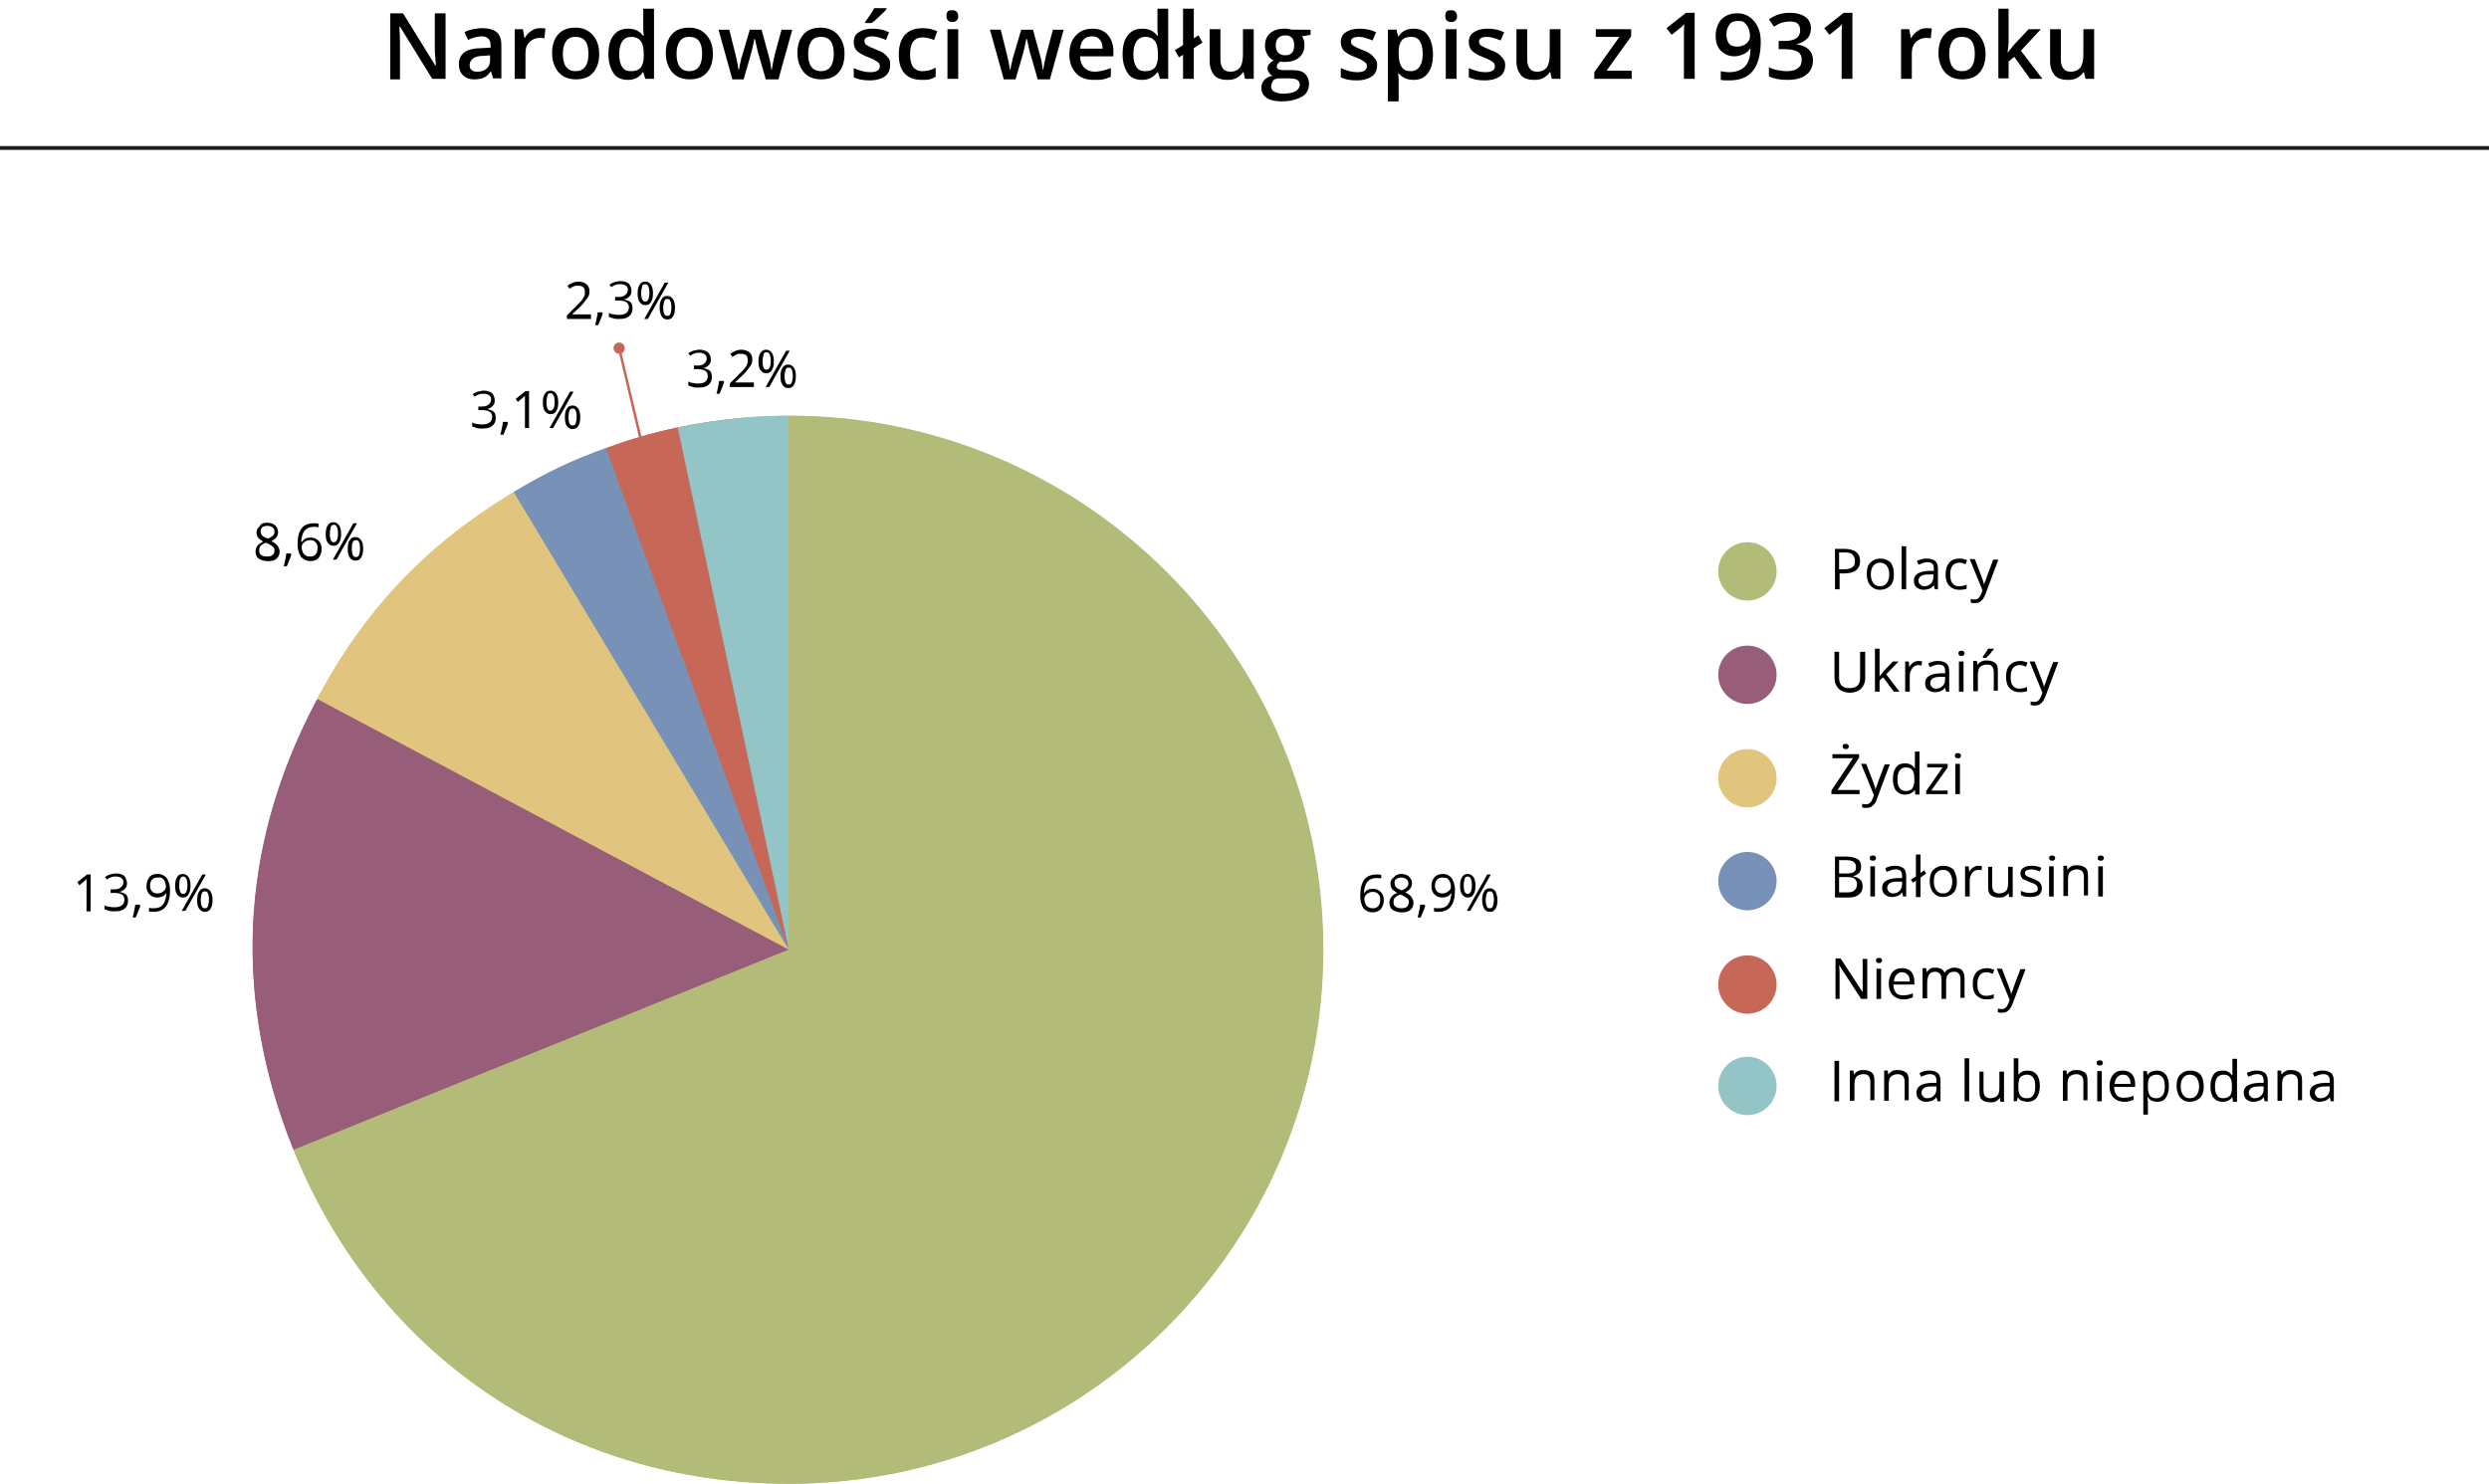 <?xml version="1.0" encoding="utf-8"?>
<!-- Generator: Adobe Illustrator 18.1.1, SVG Export Plug-In . SVG Version: 6.00 Build 0) -->
<svg xmlns="http://www.w3.org/2000/svg" xmlns:xlink="http://www.w3.org/1999/xlink" version="1.1" id="Warstwa_1" x="0px" y="0px" viewBox="0 0 486 289.8" enable-background="new 0 0 486 289.8" xml:space="preserve"> <g> <path d="M87,15.4h-2.6L78.1,5.2H78l0,0.6c0.1,1.1,0.1,2.1,0.1,3v6.7h-1.9V2.6h2.5l6.3,10.2h0.1c0-0.1,0-0.6-0.1-1.5s-0.1-1.5-0.1-2 V2.6H87V15.4z"/> <path d="M96.3,15.4l-0.4-1.4h-0.1c-0.5,0.6-0.9,1-1.4,1.2c-0.5,0.2-1.1,0.3-1.8,0.3c-1,0-1.7-0.3-2.2-0.8s-0.8-1.2-0.8-2.2 c0-1,0.4-1.8,1.1-2.3s1.9-0.8,3.4-0.8l1.7-0.1V9c0-0.6-0.1-1.1-0.4-1.4c-0.3-0.3-0.7-0.5-1.3-0.5c-0.5,0-1,0.1-1.4,0.2 s-0.9,0.3-1.3,0.5l-0.7-1.5c0.5-0.3,1.1-0.5,1.7-0.6c0.6-0.1,1.2-0.2,1.8-0.2c1.2,0,2.2,0.3,2.8,0.8s0.9,1.4,0.9,2.5v6.5H96.3z M93.2,14c0.8,0,1.4-0.2,1.8-0.6c0.5-0.4,0.7-1,0.7-1.8v-0.8l-1.2,0.1c-1,0-1.7,0.2-2.1,0.5c-0.4,0.3-0.7,0.7-0.7,1.3 c0,0.4,0.1,0.8,0.4,1C92.3,13.9,92.7,14,93.2,14z"/> <path d="M105.5,5.5c0.4,0,0.8,0,1,0.1l-0.2,1.9c-0.3-0.1-0.6-0.1-0.9-0.1c-0.8,0-1.5,0.3-2,0.8s-0.8,1.2-0.8,2.1v5.1h-2.1V5.7h1.6 l0.3,1.7h0.1c0.3-0.6,0.7-1,1.3-1.4S104.9,5.5,105.5,5.5z"/> <path d="M117,10.5c0,1.6-0.4,2.8-1.2,3.7s-1.9,1.3-3.4,1.3c-0.9,0-1.7-0.2-2.4-0.6s-1.2-1-1.6-1.8s-0.6-1.7-0.6-2.7 c0-1.6,0.4-2.8,1.2-3.7s1.9-1.3,3.4-1.3c1.4,0,2.5,0.5,3.3,1.4C116.6,7.8,117,9,117,10.5z M109.9,10.5c0,2.2,0.8,3.4,2.5,3.4 c1.6,0,2.5-1.1,2.5-3.4c0-2.2-0.8-3.3-2.5-3.3c-0.9,0-1.5,0.3-1.9,0.9S109.9,9.5,109.9,10.5z"/> <path d="M122.6,15.6c-1.2,0-2.2-0.4-2.8-1.3s-1-2.1-1-3.7c0-1.6,0.3-2.8,1-3.7c0.7-0.9,1.6-1.3,2.9-1.3c1.3,0,2.2,0.5,2.9,1.4h0.1 c-0.1-0.7-0.1-1.2-0.1-1.7V1.7h2.1v13.7H126l-0.4-1.3h-0.1C124.9,15.1,123.9,15.6,122.6,15.6z M123.2,13.9c0.8,0,1.5-0.2,1.9-0.7 c0.4-0.5,0.6-1.3,0.6-2.3v-0.3c0-1.2-0.2-2.1-0.6-2.6s-1-0.8-1.9-0.8c-0.7,0-1.3,0.3-1.7,0.9c-0.4,0.6-0.6,1.4-0.6,2.5 c0,1.1,0.2,1.9,0.6,2.5S122.4,13.9,123.2,13.9z"/> <path d="M139.2,10.5c0,1.6-0.4,2.8-1.2,3.7s-1.9,1.3-3.4,1.3c-0.9,0-1.7-0.2-2.4-0.6s-1.2-1-1.6-1.8s-0.6-1.7-0.6-2.7 c0-1.6,0.4-2.8,1.2-3.7s1.9-1.3,3.4-1.3c1.4,0,2.5,0.5,3.3,1.4C138.8,7.8,139.2,9,139.2,10.5z M132.1,10.5c0,2.2,0.8,3.4,2.5,3.4 c1.6,0,2.5-1.1,2.5-3.4c0-2.2-0.8-3.3-2.5-3.3c-0.9,0-1.5,0.3-1.9,0.9S132.1,9.5,132.1,10.5z"/> <path d="M149.5,15.4l-1.3-4.5c-0.2-0.5-0.4-1.6-0.8-3.3h-0.1c-0.3,1.6-0.6,2.7-0.8,3.4l-1.3,4.5H143l-2.7-9.7h2.1l1.2,4.8 c0.3,1.2,0.5,2.2,0.6,3h0.1c0.1-0.4,0.1-0.9,0.3-1.5c0.1-0.6,0.2-1,0.3-1.2l1.5-5.1h2.3l1.4,5.1c0.1,0.3,0.2,0.7,0.3,1.3 s0.2,1.1,0.2,1.4h0.1c0.1-0.7,0.3-1.7,0.6-3l1.3-4.8h2.1l-2.7,9.7H149.5z"/> <path d="M164.9,10.5c0,1.6-0.4,2.8-1.2,3.7s-1.9,1.3-3.4,1.3c-0.9,0-1.7-0.2-2.4-0.6s-1.2-1-1.6-1.8s-0.6-1.7-0.6-2.7 c0-1.6,0.4-2.8,1.2-3.7s1.9-1.3,3.4-1.3c1.4,0,2.5,0.5,3.3,1.4C164.5,7.8,164.9,9,164.9,10.5z M157.8,10.5c0,2.2,0.8,3.4,2.5,3.4 c1.6,0,2.5-1.1,2.5-3.4c0-2.2-0.8-3.3-2.5-3.3c-0.9,0-1.5,0.3-1.9,0.9S157.8,9.5,157.8,10.5z"/> <path d="M173.8,12.7c0,0.9-0.3,1.7-1,2.2s-1.7,0.8-3,0.8c-1.3,0-2.3-0.2-3.1-0.6v-1.8c1.1,0.5,2.2,0.8,3.2,0.8 c1.3,0,1.9-0.4,1.9-1.2c0-0.2-0.1-0.5-0.2-0.6s-0.4-0.3-0.7-0.5s-0.8-0.4-1.3-0.6c-1.1-0.4-1.9-0.9-2.3-1.3s-0.6-1-0.6-1.7 c0-0.8,0.3-1.5,1-1.9c0.7-0.5,1.6-0.7,2.7-0.7c1.1,0,2.2,0.2,3.2,0.7L173,7.8c-1-0.4-1.9-0.7-2.6-0.7c-1.1,0-1.6,0.3-1.6,0.9 c0,0.3,0.1,0.6,0.4,0.8s0.9,0.5,1.9,0.9c0.8,0.3,1.4,0.6,1.7,0.9s0.6,0.6,0.8,0.9S173.8,12.2,173.8,12.7z M168.9,4.5V4.3 c0.3-0.4,0.7-0.9,1-1.4s0.6-0.9,0.8-1.3h2.4v0.2c-0.3,0.4-0.8,0.8-1.4,1.4s-1.1,1-1.5,1.3H168.9z"/> <path d="M180,15.6c-1.5,0-2.6-0.4-3.4-1.3s-1.1-2.1-1.1-3.7c0-1.6,0.4-2.9,1.2-3.8s2-1.3,3.5-1.3c1,0,1.9,0.2,2.8,0.6l-0.6,1.7 c-0.9-0.3-1.6-0.5-2.2-0.5c-1.7,0-2.5,1.1-2.5,3.3c0,1.1,0.2,1.9,0.6,2.5c0.4,0.5,1,0.8,1.8,0.8c0.9,0,1.8-0.2,2.6-0.7V15 c-0.4,0.2-0.8,0.4-1.2,0.5S180.6,15.6,180,15.6z"/> <path d="M184.8,3.1c0-0.4,0.1-0.7,0.3-0.9S185.6,2,186,2c0.4,0,0.6,0.1,0.8,0.3s0.3,0.5,0.3,0.9c0,0.4-0.1,0.6-0.3,0.8 c-0.2,0.2-0.5,0.3-0.8,0.3c-0.4,0-0.7-0.1-0.9-0.3C184.9,3.8,184.8,3.5,184.8,3.1z M187,15.4H185V5.7h2.1V15.4z"/> <path d="M202.6,15.4l-1.3-4.5c-0.2-0.5-0.4-1.6-0.8-3.3h-0.1c-0.3,1.6-0.6,2.7-0.8,3.4l-1.3,4.5h-2.3l-2.7-9.7h2.1l1.2,4.8 c0.3,1.2,0.5,2.2,0.6,3h0.1c0.1-0.4,0.1-0.9,0.3-1.5c0.1-0.6,0.2-1,0.3-1.2l1.5-5.1h2.3l1.4,5.1c0.1,0.3,0.2,0.7,0.3,1.3 s0.2,1.1,0.2,1.4h0.1c0.1-0.7,0.3-1.7,0.6-3l1.3-4.8h2.1l-2.7,9.7H202.6z"/> <path d="M213.6,15.6c-1.5,0-2.7-0.4-3.5-1.3s-1.3-2.1-1.3-3.6c0-1.6,0.4-2.8,1.2-3.7s1.9-1.4,3.3-1.4c1.3,0,2.3,0.4,3,1.2 s1.1,1.9,1.1,3.2V11h-6.5c0,0.9,0.3,1.7,0.8,2.2s1.2,0.8,2,0.8c0.6,0,1.1-0.1,1.6-0.2s1-0.3,1.6-0.5v1.7c-0.5,0.2-1,0.4-1.5,0.5 S214.3,15.6,213.6,15.6z M213.2,7.1c-0.7,0-1.2,0.2-1.6,0.6s-0.6,1-0.7,1.8h4.4c0-0.8-0.2-1.4-0.6-1.8 C214.4,7.3,213.9,7.1,213.2,7.1z"/> <path d="M223,15.6c-1.2,0-2.2-0.4-2.8-1.3s-1-2.1-1-3.7c0-1.6,0.3-2.8,1-3.7c0.7-0.9,1.6-1.3,2.9-1.3c1.3,0,2.2,0.5,2.9,1.4h0.1 c-0.1-0.7-0.1-1.2-0.1-1.7V1.7h2.1v13.7h-1.6l-0.4-1.3h-0.1C225.2,15.1,224.3,15.6,223,15.6z M223.6,13.9c0.8,0,1.5-0.2,1.9-0.7 c0.4-0.5,0.6-1.3,0.6-2.3v-0.3c0-1.2-0.2-2.1-0.6-2.6s-1-0.8-1.9-0.8c-0.7,0-1.3,0.3-1.7,0.9c-0.4,0.6-0.6,1.4-0.6,2.5 c0,1.1,0.2,1.9,0.6,2.5S222.8,13.9,223.6,13.9z"/> <path d="M233.1,7.5l0.9-0.6l0.8,1.4l-1.7,1.1v6H231v-4.7l-0.8,0.5l-0.8-1.4l1.6-1V1.7h2.1V7.5z"/> <path d="M243.1,15.4l-0.3-1.3h-0.1c-0.3,0.5-0.7,0.8-1.2,1.1s-1.1,0.4-1.8,0.4c-1.2,0-2.1-0.3-2.6-0.9s-0.9-1.5-0.9-2.7V5.7h2.1v6 c0,0.7,0.2,1.3,0.5,1.7c0.3,0.4,0.8,0.6,1.4,0.6c0.9,0,1.5-0.3,1.9-0.8c0.4-0.5,0.6-1.4,0.6-2.6V5.7h2.1v9.7H243.1z"/> <path d="M255.9,5.7v1.1l-1.7,0.3c0.2,0.2,0.3,0.5,0.4,0.8s0.1,0.6,0.1,0.9c0,1-0.3,1.8-1,2.4s-1.6,0.9-2.9,0.9 c-0.3,0-0.6,0-0.8-0.1c-0.4,0.3-0.7,0.6-0.7,1c0,0.2,0.1,0.4,0.3,0.5s0.6,0.2,1.1,0.2h1.7c1.1,0,1.9,0.2,2.4,0.7s0.8,1.1,0.8,2 c0,1.1-0.5,2-1.4,2.5s-2.2,0.9-3.9,0.9c-1.3,0-2.3-0.2-3-0.7s-1-1.1-1-2c0-0.6,0.2-1.1,0.6-1.5c0.4-0.4,0.9-0.7,1.6-0.8 c-0.3-0.1-0.5-0.3-0.7-0.6s-0.3-0.5-0.3-0.8c0-0.4,0.1-0.7,0.3-0.9s0.5-0.5,0.9-0.7c-0.5-0.2-0.9-0.6-1.2-1.1s-0.5-1.1-0.5-1.7 c0-1.1,0.3-1.9,1-2.5s1.6-0.9,2.8-0.9c0.3,0,0.6,0,0.9,0.1c0.3,0,0.5,0.1,0.7,0.1H255.9z M248.2,16.9c0,0.4,0.2,0.8,0.6,1 s1,0.4,1.7,0.4c1.1,0,2-0.2,2.5-0.5s0.8-0.8,0.8-1.3c0-0.4-0.2-0.7-0.5-0.9s-0.9-0.3-1.7-0.3h-1.6c-0.6,0-1.1,0.1-1.4,0.4 C248.4,16.1,248.2,16.5,248.2,16.9z M249.1,8.9c0,0.6,0.2,1.1,0.5,1.4s0.8,0.5,1.3,0.5c1.2,0,1.8-0.6,1.8-1.9 c0-0.6-0.1-1.1-0.4-1.5c-0.3-0.3-0.7-0.5-1.3-0.5c-0.6,0-1.1,0.2-1.4,0.5S249.1,8.2,249.1,8.9z"/> <path d="M268.9,12.7c0,0.9-0.3,1.7-1,2.2s-1.7,0.8-3,0.8c-1.3,0-2.3-0.2-3.1-0.6v-1.8c1.1,0.5,2.2,0.8,3.2,0.8 c1.3,0,1.9-0.4,1.9-1.2c0-0.2-0.1-0.5-0.2-0.6s-0.4-0.3-0.7-0.5s-0.8-0.4-1.3-0.6c-1.1-0.4-1.9-0.9-2.3-1.3s-0.6-1-0.6-1.7 c0-0.8,0.3-1.5,1-1.9c0.7-0.5,1.6-0.7,2.7-0.7c1.1,0,2.2,0.2,3.2,0.7l-0.7,1.6c-1-0.4-1.9-0.7-2.6-0.7c-1.1,0-1.6,0.3-1.6,0.9 c0,0.3,0.1,0.6,0.4,0.8s0.9,0.5,1.9,0.9c0.8,0.3,1.4,0.6,1.7,0.9s0.6,0.6,0.8,0.9S268.9,12.2,268.9,12.7z"/> <path d="M276,15.6c-1.2,0-2.2-0.4-2.9-1.3h-0.1c0.1,0.8,0.1,1.3,0.1,1.5v4h-2.1v-14h1.7c0,0.2,0.1,0.6,0.3,1.3h0.1 c0.6-1,1.6-1.5,2.9-1.5c1.2,0,2.2,0.4,2.8,1.3s1,2.1,1,3.7s-0.3,2.8-1,3.7S277.3,15.6,276,15.6z M275.5,7.2c-0.8,0-1.4,0.2-1.8,0.7 s-0.6,1.2-0.6,2.3v0.3c0,1.2,0.2,2,0.6,2.6s1,0.8,1.8,0.8c0.7,0,1.3-0.3,1.7-0.9s0.6-1.4,0.6-2.5c0-1.1-0.2-1.9-0.6-2.5 S276.3,7.2,275.5,7.2z"/> <path d="M282.2,3.1c0-0.4,0.1-0.7,0.3-0.9S283,2,283.4,2c0.4,0,0.6,0.1,0.8,0.3s0.3,0.5,0.3,0.9c0,0.4-0.1,0.6-0.3,0.8 c-0.2,0.2-0.5,0.3-0.8,0.3c-0.4,0-0.7-0.1-0.9-0.3C282.3,3.8,282.2,3.5,282.2,3.1z M284.4,15.4h-2.1V5.7h2.1V15.4z"/> <path d="M293.9,12.7c0,0.9-0.3,1.7-1,2.2s-1.7,0.8-3,0.8c-1.3,0-2.3-0.2-3.1-0.6v-1.8c1.1,0.5,2.2,0.8,3.2,0.8 c1.3,0,1.9-0.4,1.9-1.2c0-0.2-0.1-0.5-0.2-0.6s-0.4-0.3-0.7-0.5s-0.8-0.4-1.3-0.6c-1.1-0.4-1.9-0.9-2.3-1.3s-0.6-1-0.6-1.7 c0-0.8,0.3-1.5,1-1.9c0.7-0.5,1.6-0.7,2.7-0.7c1.1,0,2.2,0.2,3.2,0.7l-0.7,1.6c-1-0.4-1.9-0.7-2.6-0.7c-1.1,0-1.6,0.3-1.6,0.9 c0,0.3,0.1,0.6,0.4,0.8s0.9,0.5,1.9,0.9c0.8,0.3,1.4,0.6,1.7,0.9s0.6,0.6,0.8,0.9S293.9,12.2,293.9,12.7z"/> <path d="M303,15.4l-0.3-1.3h-0.1c-0.3,0.5-0.7,0.8-1.2,1.1s-1.1,0.4-1.8,0.4c-1.2,0-2.1-0.3-2.6-0.9s-0.9-1.5-0.9-2.7V5.7h2.1v6 c0,0.7,0.2,1.3,0.5,1.7c0.3,0.4,0.8,0.6,1.4,0.6c0.9,0,1.5-0.3,1.9-0.8c0.4-0.5,0.6-1.4,0.6-2.6V5.7h2.1v9.7H303z"/> <path d="M318.7,15.4h-7.4v-1.3l4.9-6.9h-4.6V5.7h6.9v1.4l-4.8,6.7h4.9V15.4z"/> <path d="M330.9,15.4h-2.1V7.1c0-1,0-1.8,0.1-2.4c-0.1,0.1-0.3,0.3-0.5,0.5s-0.9,0.7-2,1.6l-1-1.3l3.8-3h1.7V15.4z"/> <path d="M343.8,8.1c0,2.5-0.5,4.4-1.5,5.7s-2.6,1.9-4.6,1.9c-0.8,0-1.3,0-1.7-0.1v-1.7c0.5,0.1,1,0.2,1.6,0.2 c1.4,0,2.4-0.4,3.1-1.1s1.1-1.9,1.1-3.5h-0.1c-0.3,0.5-0.8,0.9-1.3,1.1s-1.1,0.4-1.7,0.4c-1.1,0-2-0.4-2.7-1.1s-1-1.7-1-2.9 c0-1.3,0.4-2.4,1.1-3.2c0.8-0.8,1.8-1.2,3.1-1.2c0.9,0,1.7,0.2,2.4,0.7s1.2,1.1,1.6,1.9S343.8,6.9,343.8,8.1z M339.3,4.1 c-0.7,0-1.3,0.2-1.6,0.7c-0.4,0.5-0.6,1.1-0.6,2c0,0.7,0.2,1.3,0.5,1.7s0.9,0.6,1.6,0.6c0.7,0,1.3-0.2,1.8-0.6s0.7-0.9,0.7-1.5 c0-0.5-0.1-1-0.3-1.5s-0.5-0.8-0.8-1.1S339.8,4.1,339.3,4.1z"/> <path d="M353.6,5.5c0,0.8-0.2,1.5-0.7,2s-1.1,0.9-2,1.1v0.1c1,0.1,1.8,0.5,2.3,1s0.8,1.2,0.8,2c0,1.2-0.4,2.2-1.3,2.9s-2.1,1-3.7,1 c-1.4,0-2.6-0.2-3.6-0.7v-1.8c0.5,0.3,1.1,0.5,1.7,0.6s1.2,0.2,1.8,0.2c1,0,1.7-0.2,2.2-0.6s0.7-0.9,0.7-1.7c0-0.7-0.3-1.2-0.8-1.5 s-1.4-0.5-2.6-0.5h-1.1V8h1.1c2.1,0,3.1-0.7,3.1-2.1c0-0.6-0.2-1-0.5-1.3s-0.9-0.4-1.6-0.4c-0.5,0-1,0.1-1.4,0.2s-1,0.4-1.6,0.8 l-1-1.4c1.2-0.9,2.5-1.3,4.1-1.3c1.3,0,2.3,0.3,3,0.8S353.6,4.5,353.6,5.5z"/> <path d="M361.7,15.4h-2.1V7.1c0-1,0-1.8,0.1-2.4c-0.1,0.1-0.3,0.3-0.5,0.5s-0.9,0.7-2,1.6l-1-1.3l3.8-3h1.7V15.4z"/> <path d="M376.2,5.5c0.4,0,0.8,0,1,0.1L377,7.5c-0.3-0.1-0.6-0.1-0.9-0.1c-0.8,0-1.5,0.3-2,0.8s-0.8,1.2-0.8,2.1v5.1h-2.1V5.7h1.6 l0.3,1.7h0.1c0.3-0.6,0.7-1,1.3-1.4S375.6,5.5,376.2,5.5z"/> <path d="M387.7,10.5c0,1.6-0.4,2.8-1.2,3.7s-1.9,1.3-3.4,1.3c-0.9,0-1.7-0.2-2.4-0.6s-1.2-1-1.6-1.8s-0.6-1.7-0.6-2.7 c0-1.6,0.4-2.8,1.2-3.7s1.9-1.3,3.4-1.3c1.4,0,2.5,0.5,3.3,1.4C387.2,7.8,387.7,9,387.7,10.5z M380.6,10.5c0,2.2,0.8,3.4,2.5,3.4 c1.6,0,2.5-1.1,2.5-3.4c0-2.2-0.8-3.3-2.5-3.3c-0.9,0-1.5,0.3-1.9,0.9S380.6,9.5,380.6,10.5z"/> <path d="M392,10.3l1.2-1.5l2.9-3.1h2.4l-3.9,4.2l4.2,5.5h-2.4l-3.1-4.3l-1.1,0.9v3.3h-2V1.7h2v6.7L392,10.3L392,10.3z"/> <path d="M407.2,15.4l-0.3-1.3h-0.1c-0.3,0.5-0.7,0.8-1.2,1.1s-1.1,0.4-1.8,0.4c-1.2,0-2.1-0.3-2.6-0.9s-0.9-1.5-0.9-2.7V5.7h2.1v6 c0,0.7,0.2,1.3,0.5,1.7c0.3,0.4,0.8,0.6,1.4,0.6c0.9,0,1.5-0.3,1.9-0.8c0.4-0.5,0.6-1.4,0.6-2.6V5.7h2.1v9.7H407.2z"/> </g> <g> <path d="M265.6,174.9c0-1.4,0.3-2.5,0.8-3.1c0.5-0.7,1.4-1,2.4-1c0.4,0,0.7,0,0.9,0.1v0.7c-0.2-0.1-0.5-0.1-0.9-0.1 c-0.8,0-1.3,0.2-1.8,0.7c-0.4,0.5-0.6,1.2-0.7,2.2h0.1c0.4-0.6,0.9-0.8,1.7-0.8c0.6,0,1.1,0.2,1.5,0.6c0.4,0.4,0.6,0.9,0.6,1.6 c0,0.7-0.2,1.3-0.6,1.8c-0.4,0.4-1,0.6-1.6,0.6c-0.7,0-1.3-0.3-1.8-0.8C265.8,176.7,265.6,175.9,265.6,174.9z M268,177.4 c0.5,0,0.8-0.1,1.1-0.4c0.3-0.3,0.4-0.7,0.4-1.3c0-0.5-0.1-0.8-0.4-1.1s-0.6-0.4-1.1-0.4c-0.3,0-0.6,0.1-0.8,0.2s-0.4,0.3-0.6,0.5 c-0.1,0.2-0.2,0.4-0.2,0.7c0,0.3,0.1,0.6,0.2,0.9s0.3,0.5,0.6,0.7C267.4,177.3,267.7,177.4,268,177.4z"/> <path d="M273.6,170.7c0.7,0,1.2,0.2,1.5,0.5s0.6,0.7,0.6,1.3c0,0.4-0.1,0.7-0.3,1s-0.6,0.6-1,0.8c0.6,0.3,1,0.6,1.2,0.9 c0.2,0.3,0.4,0.7,0.4,1.1c0,0.6-0.2,1.1-0.6,1.4c-0.4,0.4-1,0.5-1.7,0.5c-0.8,0-1.3-0.2-1.8-0.5c-0.4-0.3-0.6-0.8-0.6-1.4 c0-0.8,0.5-1.5,1.5-1.9c-0.4-0.3-0.8-0.5-1-0.8c-0.2-0.3-0.3-0.6-0.3-1c0-0.5,0.2-0.9,0.6-1.2C272.5,170.9,273,170.7,273.6,170.7z M272.1,176.2c0,0.4,0.1,0.7,0.4,0.9c0.3,0.2,0.7,0.3,1.1,0.3c0.5,0,0.9-0.1,1.1-0.3s0.4-0.5,0.4-0.9c0-0.3-0.1-0.6-0.4-0.8 c-0.3-0.2-0.7-0.5-1.3-0.7c-0.5,0.2-0.8,0.4-1.1,0.7C272.2,175.5,272.1,175.8,272.1,176.2z M273.6,171.4c-0.4,0-0.7,0.1-1,0.3 s-0.3,0.5-0.3,0.8c0,0.3,0.1,0.6,0.3,0.8s0.5,0.4,1.1,0.6c0.5-0.2,0.8-0.4,1-0.6c0.2-0.2,0.3-0.5,0.3-0.8c0-0.3-0.1-0.6-0.4-0.8 C274.3,171.5,274,171.4,273.6,171.4z"/> <path d="M278.2,176.8l0.1,0.1c-0.1,0.3-0.2,0.7-0.4,1.1c-0.2,0.4-0.3,0.8-0.5,1.2h-0.6c0.1-0.3,0.2-0.8,0.3-1.3 c0.1-0.5,0.2-0.9,0.2-1.2H278.2z"/> <path d="M284.1,173.9c0,2.8-1.1,4.2-3.2,4.2c-0.4,0-0.7,0-0.9-0.1v-0.7c0.3,0.1,0.6,0.1,0.9,0.1c0.8,0,1.4-0.2,1.8-0.7 c0.4-0.5,0.6-1.2,0.7-2.2h-0.1c-0.2,0.3-0.4,0.5-0.7,0.6c-0.3,0.1-0.6,0.2-1,0.2c-0.6,0-1.1-0.2-1.5-0.6s-0.6-0.9-0.6-1.6 c0-0.7,0.2-1.3,0.6-1.8c0.4-0.4,1-0.6,1.6-0.6c0.5,0,0.9,0.1,1.3,0.4c0.4,0.2,0.6,0.6,0.8,1.1C284,172.7,284.1,173.2,284.1,173.9z M281.7,171.4c-0.5,0-0.8,0.1-1.1,0.4s-0.4,0.7-0.4,1.2c0,0.5,0.1,0.8,0.4,1.1c0.2,0.3,0.6,0.4,1.1,0.4c0.3,0,0.6-0.1,0.8-0.2 c0.2-0.1,0.4-0.3,0.6-0.5s0.2-0.4,0.2-0.7c0-0.3-0.1-0.7-0.2-0.9s-0.3-0.5-0.6-0.7C282.3,171.5,282,171.4,281.7,171.4z"/> <path d="M288.1,173c0,0.7-0.1,1.3-0.4,1.7c-0.2,0.4-0.6,0.6-1.1,0.6c-0.5,0-0.8-0.2-1.1-0.6c-0.3-0.4-0.4-0.9-0.4-1.7 c0-0.7,0.1-1.3,0.4-1.7c0.2-0.4,0.6-0.6,1.1-0.6c0.5,0,0.8,0.2,1.1,0.6S288.1,172.3,288.1,173z M285.8,173c0,0.6,0.1,1,0.2,1.2 s0.3,0.4,0.6,0.4c0.5,0,0.8-0.6,0.8-1.7c0-1.1-0.3-1.7-0.8-1.7c-0.3,0-0.5,0.1-0.6,0.4S285.8,172.4,285.8,173z M291.1,170.8l-4,7.1 h-0.7l4-7.1H291.1z M292.4,175.8c0,0.7-0.1,1.3-0.4,1.7c-0.2,0.4-0.6,0.6-1.1,0.6c-0.5,0-0.8-0.2-1.1-0.6c-0.2-0.4-0.4-0.9-0.4-1.7 c0-0.7,0.1-1.3,0.4-1.7c0.2-0.4,0.6-0.6,1.1-0.6c0.5,0,0.8,0.2,1.1,0.6C292.2,174.6,292.4,175.1,292.4,175.8z M290.1,175.8 c0,0.6,0.1,1,0.2,1.2c0.1,0.3,0.3,0.4,0.6,0.4s0.5-0.1,0.6-0.4c0.1-0.3,0.2-0.7,0.2-1.3c0-0.6-0.1-1-0.2-1.2 c-0.1-0.3-0.3-0.4-0.6-0.4s-0.5,0.1-0.6,0.4C290.2,174.9,290.1,175.3,290.1,175.8z"/> </g> <g> <path d="M17.7,178h-0.8v-5.1c0-0.4,0-0.8,0-1.2c-0.1,0.1-0.1,0.1-0.2,0.2c-0.1,0.1-0.5,0.4-1.2,1l-0.4-0.6l1.9-1.5h0.7V178z"/> <path d="M24.8,172.5c0,0.5-0.1,0.8-0.4,1.1c-0.3,0.3-0.6,0.5-1.1,0.6v0c0.6,0.1,1,0.3,1.3,0.5c0.3,0.3,0.4,0.7,0.4,1.2 c0,0.7-0.2,1.2-0.7,1.6c-0.5,0.4-1.1,0.5-2,0.5c-0.4,0-0.7,0-1-0.1c-0.3-0.1-0.6-0.2-0.9-0.3v-0.8c0.3,0.2,0.6,0.3,1,0.3 c0.3,0.1,0.7,0.1,1,0.1c1.2,0,1.9-0.5,1.9-1.5c0-0.9-0.7-1.3-2-1.3h-0.7v-0.7h0.7c0.6,0,1-0.1,1.3-0.4c0.3-0.2,0.5-0.6,0.5-1 c0-0.3-0.1-0.6-0.4-0.8s-0.6-0.3-1-0.3c-0.3,0-0.6,0-0.9,0.1c-0.3,0.1-0.6,0.2-0.9,0.5l-0.4-0.5c0.3-0.2,0.6-0.4,1-0.5 c0.4-0.1,0.8-0.2,1.2-0.2c0.7,0,1.2,0.2,1.6,0.5C24.6,171.5,24.8,172,24.8,172.5z"/> <path d="M27.3,176.8l0.1,0.1c-0.1,0.3-0.2,0.7-0.4,1.1c-0.2,0.4-0.3,0.8-0.5,1.2h-0.6c0.1-0.3,0.2-0.8,0.3-1.3 c0.1-0.5,0.2-0.9,0.2-1.2H27.3z"/> <path d="M33.2,173.9c0,2.8-1.1,4.2-3.2,4.2c-0.4,0-0.7,0-0.9-0.1v-0.7c0.3,0.1,0.6,0.1,0.9,0.1c0.8,0,1.4-0.2,1.8-0.7 c0.4-0.5,0.6-1.2,0.7-2.2h-0.1c-0.2,0.3-0.4,0.5-0.7,0.6c-0.3,0.1-0.6,0.2-1,0.2c-0.6,0-1.1-0.2-1.5-0.6s-0.6-0.9-0.6-1.6 c0-0.7,0.2-1.3,0.6-1.8s1-0.6,1.6-0.6c0.5,0,0.9,0.1,1.3,0.4c0.4,0.2,0.6,0.6,0.8,1.1C33.1,172.7,33.2,173.2,33.2,173.9z M30.8,171.4c-0.5,0-0.8,0.1-1.1,0.4s-0.4,0.7-0.4,1.2c0,0.5,0.1,0.8,0.4,1.1c0.2,0.3,0.6,0.4,1.1,0.4c0.3,0,0.6-0.1,0.8-0.2 s0.4-0.3,0.6-0.5c0.1-0.2,0.2-0.4,0.2-0.7c0-0.3-0.1-0.7-0.2-0.9c-0.1-0.3-0.3-0.5-0.6-0.7S31.1,171.4,30.8,171.4z"/> <path d="M37.2,173c0,0.7-0.1,1.3-0.4,1.7c-0.2,0.4-0.6,0.6-1.1,0.6c-0.5,0-0.8-0.2-1.1-0.6c-0.3-0.4-0.4-0.9-0.4-1.7 c0-0.7,0.1-1.3,0.4-1.7c0.2-0.4,0.6-0.6,1.1-0.6c0.5,0,0.8,0.2,1.1,0.6S37.2,172.3,37.2,173z M35,173c0,0.6,0.1,1,0.2,1.2 c0.1,0.3,0.3,0.4,0.6,0.4c0.5,0,0.8-0.6,0.8-1.7c0-1.1-0.3-1.7-0.8-1.7c-0.3,0-0.5,0.1-0.6,0.4C35,172,35,172.4,35,173z M40.2,170.8l-4,7.1h-0.7l4-7.1H40.2z M41.5,175.8c0,0.7-0.1,1.3-0.4,1.7c-0.2,0.4-0.6,0.6-1.1,0.6c-0.5,0-0.8-0.2-1.1-0.6 s-0.4-0.9-0.4-1.7c0-0.7,0.1-1.3,0.4-1.7c0.2-0.4,0.6-0.6,1.1-0.6c0.5,0,0.8,0.2,1.1,0.6C41.4,174.6,41.5,175.1,41.5,175.8z M39.2,175.8c0,0.6,0.1,1,0.2,1.2c0.1,0.3,0.3,0.4,0.6,0.4s0.5-0.1,0.6-0.4c0.1-0.3,0.2-0.7,0.2-1.3c0-0.6-0.1-1-0.2-1.2 c-0.1-0.3-0.3-0.4-0.6-0.4s-0.5,0.1-0.6,0.4C39.3,174.9,39.2,175.3,39.2,175.8z"/> </g> <g> <path d="M96.6,78.2c0,0.5-0.1,0.8-0.4,1.1c-0.3,0.3-0.6,0.5-1.1,0.6v0c0.6,0.1,1,0.3,1.3,0.5c0.3,0.3,0.4,0.7,0.4,1.2 c0,0.7-0.2,1.2-0.7,1.6c-0.5,0.4-1.1,0.5-2,0.5c-0.4,0-0.7,0-1-0.1c-0.3-0.1-0.6-0.2-0.9-0.3v-0.8c0.3,0.2,0.6,0.3,1,0.3 c0.4,0.1,0.7,0.1,1,0.1c1.2,0,1.9-0.5,1.9-1.5c0-0.9-0.7-1.3-2-1.3h-0.7v-0.7h0.7c0.6,0,1-0.1,1.3-0.4c0.3-0.2,0.5-0.6,0.5-1 c0-0.3-0.1-0.6-0.4-0.8s-0.6-0.3-1-0.3c-0.3,0-0.6,0-0.9,0.1c-0.3,0.1-0.6,0.2-0.9,0.5l-0.4-0.5c0.3-0.2,0.6-0.4,1-0.5 c0.4-0.1,0.8-0.2,1.2-0.2c0.7,0,1.2,0.2,1.6,0.5C96.4,77.2,96.6,77.6,96.6,78.2z"/> <path d="M99.1,82.5l0.1,0.1c-0.1,0.3-0.2,0.7-0.4,1.1c-0.2,0.4-0.3,0.8-0.5,1.2h-0.6c0.1-0.3,0.2-0.8,0.3-1.3 c0.1-0.5,0.2-0.9,0.2-1.2H99.1z"/> <path d="M103.3,83.6h-0.8v-5.1c0-0.4,0-0.8,0-1.2c-0.1,0.1-0.1,0.1-0.2,0.2c-0.1,0.1-0.5,0.4-1.2,1l-0.4-0.6l1.9-1.5h0.7V83.6z"/> <path d="M109,78.6c0,0.7-0.1,1.3-0.4,1.7c-0.2,0.4-0.6,0.6-1.1,0.6c-0.5,0-0.8-0.2-1.1-0.6c-0.3-0.4-0.4-0.9-0.4-1.7 c0-0.7,0.1-1.3,0.4-1.7c0.2-0.4,0.6-0.6,1.1-0.6c0.5,0,0.8,0.2,1.1,0.6S109,77.9,109,78.6z M106.7,78.6c0,0.6,0.1,1,0.2,1.2 c0.1,0.3,0.3,0.4,0.6,0.4c0.5,0,0.8-0.6,0.8-1.7c0-1.1-0.3-1.7-0.8-1.7c-0.3,0-0.5,0.1-0.6,0.4C106.8,77.6,106.7,78.1,106.7,78.6z M112,76.5l-4,7.1h-0.7l4-7.1H112z M113.3,81.5c0,0.7-0.1,1.3-0.4,1.7c-0.2,0.4-0.6,0.6-1.1,0.6c-0.5,0-0.8-0.2-1.1-0.6 s-0.4-0.9-0.4-1.7c0-0.7,0.1-1.3,0.4-1.7c0.2-0.4,0.6-0.6,1.1-0.6c0.5,0,0.8,0.2,1.1,0.6C113.2,80.2,113.3,80.8,113.3,81.5z M111,81.5c0,0.6,0.1,1,0.2,1.2c0.1,0.3,0.3,0.4,0.6,0.4s0.5-0.1,0.6-0.4c0.1-0.3,0.2-0.7,0.2-1.3c0-0.6-0.1-1-0.2-1.2 c-0.1-0.3-0.3-0.4-0.6-0.4s-0.5,0.1-0.6,0.4C111.1,80.5,111,80.9,111,81.5z"/> </g> <g> <path d="M115.4,62.3h-4.7v-0.7l1.9-1.9c0.6-0.6,1-1,1.1-1.2s0.3-0.5,0.4-0.7s0.1-0.5,0.1-0.8c0-0.4-0.1-0.7-0.3-0.9 c-0.2-0.2-0.6-0.3-1-0.3c-0.3,0-0.6,0-0.8,0.1c-0.3,0.1-0.6,0.3-0.9,0.5l-0.4-0.6c0.7-0.5,1.4-0.8,2.1-0.8c0.7,0,1.2,0.2,1.6,0.5 c0.4,0.3,0.6,0.8,0.6,1.4c0,0.5-0.1,0.9-0.4,1.3s-0.7,1-1.4,1.7l-1.6,1.5v0h3.7V62.3z"/> <path d="M117.6,61.1l0.1,0.1c-0.1,0.3-0.2,0.7-0.4,1.1c-0.2,0.4-0.3,0.8-0.5,1.2h-0.6c0.1-0.3,0.2-0.8,0.3-1.3 c0.1-0.5,0.2-0.9,0.2-1.2H117.6z"/> <path d="M123.3,56.8c0,0.5-0.1,0.8-0.4,1.1c-0.3,0.3-0.6,0.5-1.1,0.6v0c0.6,0.1,1,0.3,1.3,0.5s0.4,0.7,0.4,1.2 c0,0.7-0.2,1.2-0.7,1.6c-0.5,0.4-1.1,0.5-2,0.5c-0.4,0-0.7,0-1-0.1c-0.3-0.1-0.6-0.2-0.9-0.3v-0.8c0.3,0.2,0.6,0.3,1,0.3 c0.4,0.1,0.7,0.1,1,0.1c1.2,0,1.9-0.5,1.9-1.5c0-0.9-0.7-1.3-2-1.3h-0.7v-0.7h0.7c0.6,0,1-0.1,1.3-0.4c0.3-0.2,0.5-0.6,0.5-1 c0-0.3-0.1-0.6-0.4-0.8c-0.2-0.2-0.6-0.3-1-0.3c-0.3,0-0.6,0-0.9,0.1s-0.6,0.2-0.9,0.5l-0.4-0.5c0.3-0.2,0.6-0.4,1-0.5 c0.4-0.1,0.8-0.2,1.2-0.2c0.7,0,1.2,0.2,1.6,0.5C123.1,55.8,123.3,56.3,123.3,56.8z"/> <path d="M127.5,57.3c0,0.7-0.1,1.3-0.4,1.7c-0.2,0.4-0.6,0.6-1.1,0.6c-0.5,0-0.8-0.2-1.1-0.6c-0.3-0.4-0.4-0.9-0.4-1.7 c0-0.7,0.1-1.3,0.4-1.7c0.2-0.4,0.6-0.6,1.1-0.6c0.5,0,0.8,0.2,1.1,0.6S127.5,56.6,127.5,57.3z M125.2,57.3c0,0.6,0.1,1,0.2,1.2 s0.3,0.4,0.6,0.4c0.5,0,0.8-0.6,0.8-1.7c0-1.1-0.3-1.7-0.8-1.7c-0.3,0-0.5,0.1-0.6,0.4S125.2,56.7,125.2,57.3z M130.5,55.2l-4,7.1 h-0.7l4-7.1H130.5z M131.8,60.1c0,0.7-0.1,1.3-0.4,1.7c-0.2,0.4-0.6,0.6-1.1,0.6c-0.5,0-0.8-0.2-1.1-0.6c-0.2-0.4-0.4-0.9-0.4-1.7 c0-0.7,0.1-1.3,0.4-1.7c0.2-0.4,0.6-0.6,1.1-0.6c0.5,0,0.8,0.2,1.1,0.6C131.7,58.9,131.8,59.4,131.8,60.1z M129.5,60.1 c0,0.6,0.1,1,0.2,1.2c0.1,0.3,0.3,0.4,0.6,0.4s0.5-0.1,0.6-0.4c0.1-0.3,0.2-0.7,0.2-1.3c0-0.6-0.1-1-0.2-1.2 c-0.1-0.3-0.3-0.4-0.6-0.4s-0.5,0.1-0.6,0.4C129.6,59.2,129.5,59.6,129.5,60.1z"/> </g> <g> <path d="M138.8,70.2c0,0.5-0.1,0.8-0.4,1.1s-0.6,0.5-1.1,0.6v0c0.6,0.1,1,0.3,1.3,0.5c0.3,0.3,0.4,0.7,0.4,1.2 c0,0.7-0.2,1.2-0.7,1.6c-0.5,0.4-1.1,0.5-2,0.5c-0.4,0-0.7,0-1-0.1c-0.3-0.1-0.6-0.2-0.9-0.3v-0.8c0.3,0.2,0.6,0.3,1,0.3 c0.3,0.1,0.7,0.1,1,0.1c1.2,0,1.8-0.5,1.8-1.5c0-0.9-0.7-1.3-2-1.3h-0.7v-0.7h0.7c0.6,0,1-0.1,1.3-0.4c0.3-0.2,0.5-0.6,0.5-1 c0-0.3-0.1-0.6-0.4-0.8s-0.6-0.3-1-0.3c-0.3,0-0.6,0-0.9,0.1c-0.3,0.1-0.6,0.2-0.9,0.5l-0.4-0.5c0.3-0.2,0.6-0.4,1-0.5 c0.4-0.1,0.8-0.2,1.2-0.2c0.7,0,1.2,0.2,1.6,0.5C138.6,69.2,138.8,69.6,138.8,70.2z"/> <path d="M141.3,74.5l0.1,0.1c-0.1,0.3-0.2,0.7-0.4,1.1c-0.2,0.4-0.3,0.8-0.5,1.2h-0.6c0.1-0.3,0.2-0.8,0.3-1.3s0.2-0.9,0.2-1.2 H141.3z"/> <path d="M147.2,75.6h-4.7v-0.7l1.9-1.9c0.6-0.6,1-1,1.1-1.2c0.2-0.2,0.3-0.5,0.4-0.7c0.1-0.2,0.1-0.5,0.1-0.8 c0-0.4-0.1-0.7-0.3-0.9c-0.2-0.2-0.6-0.3-1-0.3c-0.3,0-0.6,0-0.8,0.1s-0.6,0.3-0.9,0.5l-0.4-0.6c0.7-0.5,1.4-0.8,2.1-0.8 c0.7,0,1.2,0.2,1.6,0.5c0.4,0.3,0.6,0.8,0.6,1.4c0,0.5-0.1,0.9-0.4,1.3s-0.7,1-1.4,1.7l-1.6,1.5v0h3.7V75.6z"/> <path d="M151.1,70.6c0,0.7-0.1,1.3-0.4,1.7c-0.2,0.4-0.6,0.6-1.1,0.6c-0.5,0-0.8-0.2-1.1-0.6s-0.4-0.9-0.4-1.7 c0-0.7,0.1-1.3,0.4-1.7s0.6-0.6,1.1-0.6c0.5,0,0.8,0.2,1.1,0.6S151.1,69.9,151.1,70.6z M148.9,70.6c0,0.6,0.1,1,0.2,1.2 c0.1,0.3,0.3,0.4,0.6,0.4c0.5,0,0.8-0.6,0.8-1.7c0-1.1-0.3-1.7-0.8-1.7c-0.3,0-0.5,0.1-0.6,0.4C149,69.7,148.9,70.1,148.9,70.6z M154.2,68.5l-4,7.1h-0.7l4-7.1H154.2z M155.4,73.5c0,0.7-0.1,1.3-0.4,1.7c-0.2,0.4-0.6,0.6-1.1,0.6c-0.5,0-0.8-0.2-1.1-0.6 s-0.4-0.9-0.4-1.7c0-0.7,0.1-1.3,0.4-1.7s0.6-0.6,1.1-0.6c0.5,0,0.8,0.2,1.1,0.6C155.3,72.2,155.4,72.8,155.4,73.5z M153.2,73.5 c0,0.6,0.1,1,0.2,1.2c0.1,0.3,0.3,0.4,0.6,0.4s0.5-0.1,0.6-0.4c0.1-0.3,0.2-0.7,0.2-1.3c0-0.6-0.1-1-0.2-1.2 c-0.1-0.3-0.3-0.4-0.6-0.4s-0.5,0.1-0.6,0.4C153.3,72.5,153.2,72.9,153.2,73.5z"/> </g> <g> <path d="M52.2,102.1c0.7,0,1.2,0.2,1.5,0.5s0.6,0.7,0.6,1.3c0,0.4-0.1,0.7-0.3,1c-0.2,0.3-0.6,0.6-1,0.8c0.6,0.3,1,0.6,1.2,0.9 c0.2,0.3,0.4,0.7,0.4,1.1c0,0.6-0.2,1.1-0.6,1.4c-0.4,0.4-1,0.5-1.7,0.5c-0.8,0-1.3-0.2-1.8-0.5c-0.4-0.3-0.6-0.8-0.6-1.4 c0-0.8,0.5-1.5,1.5-1.9c-0.4-0.3-0.8-0.5-1-0.8c-0.2-0.3-0.3-0.6-0.3-1c0-0.5,0.2-0.9,0.6-1.2C51,102.2,51.5,102.1,52.2,102.1z M50.6,107.5c0,0.4,0.1,0.7,0.4,0.9c0.3,0.2,0.7,0.3,1.1,0.3c0.5,0,0.9-0.1,1.1-0.3c0.3-0.2,0.4-0.5,0.4-0.9c0-0.3-0.1-0.6-0.4-0.8 c-0.3-0.2-0.7-0.5-1.3-0.7c-0.5,0.2-0.8,0.4-1.1,0.7C50.7,106.9,50.6,107.2,50.6,107.5z M52.2,102.7c-0.4,0-0.7,0.1-1,0.3 c-0.2,0.2-0.3,0.5-0.3,0.8c0,0.3,0.1,0.6,0.3,0.8c0.2,0.2,0.5,0.4,1.1,0.6c0.5-0.2,0.8-0.4,1-0.6c0.2-0.2,0.3-0.5,0.3-0.8 c0-0.3-0.1-0.6-0.4-0.8C52.9,102.8,52.6,102.7,52.2,102.7z"/> <path d="M56.8,108.2l0.1,0.1c-0.1,0.3-0.2,0.7-0.4,1.1c-0.2,0.4-0.3,0.8-0.5,1.2h-0.6c0.1-0.3,0.2-0.8,0.3-1.3 c0.1-0.5,0.2-0.9,0.2-1.2H56.8z"/> <path d="M58.1,106.3c0-1.4,0.3-2.5,0.8-3.1c0.5-0.7,1.4-1,2.4-1c0.4,0,0.7,0,0.9,0.1v0.7c-0.3-0.1-0.5-0.1-0.9-0.1 c-0.8,0-1.3,0.2-1.8,0.7c-0.4,0.5-0.6,1.2-0.7,2.2H59c0.4-0.6,0.9-0.8,1.7-0.8c0.6,0,1.1,0.2,1.5,0.6c0.4,0.4,0.6,0.9,0.6,1.6 c0,0.7-0.2,1.3-0.6,1.8c-0.4,0.4-1,0.6-1.6,0.6c-0.7,0-1.3-0.3-1.8-0.8C58.3,108,58.1,107.3,58.1,106.3z M60.5,108.7 c0.5,0,0.8-0.1,1.1-0.4c0.3-0.3,0.4-0.7,0.4-1.3c0-0.5-0.1-0.8-0.4-1.1c-0.2-0.3-0.6-0.4-1.1-0.4c-0.3,0-0.6,0.1-0.8,0.2 s-0.4,0.3-0.6,0.5c-0.1,0.2-0.2,0.4-0.2,0.7c0,0.3,0.1,0.6,0.2,0.9c0.1,0.3,0.3,0.5,0.6,0.7S60.2,108.7,60.5,108.7z"/> <path d="M66.6,104.3c0,0.7-0.1,1.3-0.4,1.7c-0.2,0.4-0.6,0.6-1.1,0.6c-0.5,0-0.8-0.2-1.1-0.6c-0.3-0.4-0.4-0.9-0.4-1.7 c0-0.7,0.1-1.3,0.4-1.7c0.2-0.4,0.6-0.6,1.1-0.6c0.5,0,0.8,0.2,1.1,0.6S66.6,103.6,66.6,104.3z M64.4,104.3c0,0.6,0.1,1,0.2,1.2 c0.1,0.3,0.3,0.4,0.6,0.4c0.5,0,0.8-0.6,0.8-1.7c0-1.1-0.3-1.7-0.8-1.7c-0.3,0-0.5,0.1-0.6,0.4C64.5,103.3,64.4,103.8,64.4,104.3z M69.7,102.2l-4,7.1H65l4-7.1H69.7z M70.9,107.2c0,0.7-0.1,1.3-0.4,1.7c-0.2,0.4-0.6,0.6-1.1,0.6c-0.5,0-0.8-0.2-1.1-0.6 s-0.4-0.9-0.4-1.7c0-0.7,0.1-1.3,0.4-1.7c0.2-0.4,0.6-0.6,1.1-0.6c0.5,0,0.8,0.2,1.1,0.6C70.8,105.9,70.9,106.4,70.9,107.2z M68.7,107.2c0,0.6,0.1,1,0.2,1.2c0.1,0.3,0.3,0.4,0.6,0.4s0.5-0.1,0.6-0.4c0.1-0.3,0.2-0.7,0.2-1.3c0-0.6-0.1-1-0.2-1.2 c-0.1-0.3-0.3-0.4-0.6-0.4s-0.5,0.1-0.6,0.4C68.7,106.2,68.7,106.6,68.7,107.2z"/> </g> <line fill="none" stroke="#1D1D1B" stroke-width="0.75" stroke-miterlimit="10" x1="0" y1="28.9" x2="486" y2="28.9"/> <g> <g> <g> <path fill="#93C4C6" d="M154.1,185.5L145,81.6c3-0.3,6.1-0.4,9.1-0.4V185.5z"/> </g> </g> <g> <g> <path fill="#C76758" d="M154.1,185.5l-34-98.6c8.3-2.9,16.1-4.5,24.9-5.3L154.1,185.5z"/> </g> </g> <g> <g> <path fill="#7891B6" d="M154.1,185.5L97.2,98.1c7.5-4.9,14.4-8.2,22.8-11.1L154.1,185.5z"/> </g> </g> <g> <g> <path fill="#E1C57F" d="M154.1,185.5L62.8,135c8.7-15.7,19.3-27.1,34.4-36.9L154.1,185.5z"/> </g> </g> <g> <g> <path fill="#985E79" d="M154.1,185.5l-97.4,37.4c-11.6-30.1-9.5-59.7,6.1-87.9L154.1,185.5z"/> </g> </g> <g> <g> <path fill="#B2BB77" d="M154.1,185.5V81.2c57.6,0,104.3,46.7,104.3,104.3s-46.7,104.3-104.3,104.3c-44.2,0-81.5-25.6-97.4-66.9 L154.1,185.5z"/> </g> </g> </g> <g> <g> <g> <path d="M363.2,109.6c0,0.8-0.3,1.4-0.8,1.8c-0.5,0.4-1.3,0.6-2.3,0.6h-0.9v3.1h-0.9v-7.9h2C362.2,107.3,363.2,108,363.2,109.6z M359.1,111.2h0.8c0.8,0,1.4-0.1,1.8-0.4c0.4-0.3,0.5-0.7,0.5-1.3c0-0.5-0.2-0.9-0.5-1.2c-0.3-0.3-0.9-0.4-1.6-0.4h-1V111.2z"/> <path d="M369.8,112.2c0,1-0.2,1.7-0.7,2.2c-0.5,0.5-1.2,0.8-2,0.8c-0.5,0-1-0.1-1.4-0.4s-0.7-0.6-0.9-1.1s-0.3-1-0.3-1.6 c0-1,0.2-1.7,0.7-2.2c0.5-0.5,1.1-0.8,2-0.8c0.8,0,1.5,0.3,2,0.8C369.6,110.5,369.8,111.2,369.8,112.2z M365.3,112.2 c0,0.8,0.2,1.3,0.5,1.7c0.3,0.4,0.7,0.6,1.3,0.6c0.6,0,1-0.2,1.3-0.6c0.3-0.4,0.5-1,0.5-1.7c0-0.7-0.2-1.3-0.5-1.7 c-0.3-0.4-0.8-0.6-1.3-0.6c-0.6,0-1,0.2-1.3,0.6C365.5,110.8,365.3,111.4,365.3,112.2z"/> <path d="M372.2,115.1h-0.9v-8.4h0.9V115.1z"/> <path d="M377.8,115.1l-0.2-0.8h0c-0.3,0.4-0.6,0.6-0.9,0.7c-0.3,0.1-0.7,0.2-1.1,0.2c-0.6,0-1-0.2-1.4-0.5 c-0.3-0.3-0.5-0.7-0.5-1.3c0-1.2,1-1.8,2.9-1.9l1,0v-0.4c0-0.5-0.1-0.8-0.3-1c-0.2-0.2-0.5-0.3-1-0.3c-0.5,0-1,0.2-1.7,0.5 l-0.3-0.7c0.3-0.2,0.6-0.3,1-0.4c0.3-0.1,0.7-0.1,1-0.1c0.7,0,1.2,0.2,1.6,0.5c0.3,0.3,0.5,0.8,0.5,1.5v4H377.8z M375.7,114.5 c0.6,0,1-0.2,1.3-0.5c0.3-0.3,0.5-0.7,0.5-1.3v-0.5l-0.9,0c-0.7,0-1.2,0.1-1.5,0.3c-0.3,0.2-0.5,0.5-0.5,0.9 c0,0.3,0.1,0.6,0.3,0.7C375.1,114.4,375.4,114.5,375.7,114.5z"/> <path d="M382.6,115.2c-0.9,0-1.5-0.3-2-0.8c-0.5-0.5-0.7-1.3-0.7-2.2c0-1,0.2-1.7,0.7-2.3s1.2-0.8,2-0.8c0.3,0,0.6,0,0.8,0.1 c0.3,0.1,0.5,0.1,0.7,0.2l-0.3,0.8c-0.2-0.1-0.4-0.1-0.6-0.2c-0.2-0.1-0.4-0.1-0.6-0.1c-1.2,0-1.8,0.8-1.8,2.3 c0,0.7,0.1,1.3,0.4,1.7c0.3,0.4,0.7,0.6,1.3,0.6c0.5,0,1-0.1,1.5-0.3v0.8C383.7,115.1,383.2,115.2,382.6,115.2z"/> <path d="M384.6,109.2h1l1.3,3.4c0.3,0.8,0.5,1.3,0.5,1.7h0c0-0.2,0.1-0.5,0.3-0.9c0.1-0.4,0.6-1.8,1.5-4.1h1l-2.5,6.7 c-0.3,0.7-0.5,1.1-0.9,1.4c-0.3,0.3-0.7,0.4-1.2,0.4c-0.3,0-0.5,0-0.8-0.1V117c0.2,0,0.4,0.1,0.7,0.1c0.6,0,1-0.3,1.3-1l0.3-0.8 L384.6,109.2z"/> <path d="M364.2,127.3v5.1c0,0.9-0.3,1.6-0.8,2.1c-0.5,0.5-1.3,0.8-2.2,0.8s-1.7-0.3-2.2-0.8s-0.8-1.2-0.8-2.1v-5.1h0.9v5.1 c0,0.7,0.2,1.2,0.5,1.5c0.4,0.4,0.9,0.5,1.6,0.5c0.7,0,1.2-0.2,1.5-0.5c0.4-0.4,0.5-0.9,0.5-1.5v-5.1H364.2z"/> <path d="M367,132.1c0.2-0.2,0.4-0.5,0.7-0.9l1.9-2h1.1l-2.4,2.5l2.6,3.4h-1.1l-2.1-2.8l-0.7,0.6v2.2h-0.9v-8.4h0.9v4.4 C367,131.4,367,131.7,367,132.1L367,132.1z"/> <path d="M374.6,129.1c0.3,0,0.5,0,0.7,0.1l-0.1,0.8c-0.2-0.1-0.5-0.1-0.6-0.1c-0.5,0-0.9,0.2-1.2,0.6c-0.3,0.4-0.5,0.9-0.5,1.4 v3.2h-0.9v-5.9h0.7l0.1,1.1h0c0.2-0.4,0.5-0.7,0.8-0.9C373.9,129.2,374.2,129.1,374.6,129.1z"/> <path d="M380,135.1l-0.2-0.8h0c-0.3,0.4-0.6,0.6-0.9,0.7c-0.3,0.1-0.7,0.2-1.1,0.2c-0.6,0-1-0.2-1.4-0.5s-0.5-0.7-0.5-1.3 c0-1.2,1-1.8,2.9-1.9l1,0v-0.4c0-0.5-0.1-0.8-0.3-1c-0.2-0.2-0.5-0.3-1-0.3c-0.5,0-1,0.2-1.7,0.5l-0.3-0.7c0.3-0.2,0.6-0.3,1-0.4 c0.3-0.1,0.7-0.1,1-0.1c0.7,0,1.2,0.2,1.6,0.5c0.3,0.3,0.5,0.8,0.5,1.5v4H380z M378,134.5c0.6,0,1-0.2,1.3-0.5 c0.3-0.3,0.5-0.7,0.5-1.3v-0.5l-0.9,0c-0.7,0-1.2,0.1-1.5,0.3c-0.3,0.2-0.5,0.5-0.5,0.9c0,0.3,0.1,0.6,0.3,0.7 C377.3,134.4,377.6,134.5,378,134.5z"/> <path d="M382.4,127.6c0-0.2,0.1-0.4,0.2-0.4c0.1-0.1,0.2-0.1,0.4-0.1c0.1,0,0.3,0,0.4,0.1s0.2,0.2,0.2,0.4c0,0.2-0.1,0.3-0.2,0.4 s-0.2,0.1-0.4,0.1c-0.2,0-0.3,0-0.4-0.1C382.5,128,382.4,127.8,382.4,127.6z M383.4,135.1h-0.9v-5.9h0.9V135.1z"/> <path d="M389.3,135.1v-3.8c0-0.5-0.1-0.8-0.3-1.1s-0.6-0.4-1-0.4c-0.6,0-1.1,0.2-1.4,0.5c-0.3,0.3-0.4,0.9-0.4,1.6v3.1h-0.9v-5.9 h0.7l0.1,0.8h0c0.2-0.3,0.4-0.5,0.8-0.7s0.7-0.2,1.1-0.2c0.7,0,1.2,0.2,1.6,0.5c0.4,0.3,0.5,0.9,0.5,1.6v3.8H389.3z M387.1,128.3 c0.2-0.2,0.4-0.5,0.6-0.8c0.2-0.3,0.4-0.6,0.5-0.8h1.1v0.1c-0.2,0.2-0.4,0.5-0.7,0.9c-0.3,0.3-0.6,0.6-0.8,0.8h-0.6V128.3z"/> <path d="M394.4,135.2c-0.9,0-1.5-0.3-2-0.8c-0.5-0.5-0.7-1.3-0.7-2.2c0-1,0.2-1.7,0.7-2.3c0.5-0.5,1.2-0.8,2-0.8 c0.3,0,0.6,0,0.8,0.1c0.3,0.1,0.5,0.1,0.7,0.2l-0.3,0.8c-0.2-0.1-0.4-0.1-0.6-0.2c-0.2-0.1-0.4-0.1-0.6-0.1 c-1.2,0-1.8,0.8-1.8,2.3c0,0.7,0.1,1.3,0.4,1.7s0.7,0.6,1.3,0.6c0.5,0,1-0.1,1.5-0.3v0.8C395.5,135.1,395,135.2,394.4,135.2z"/> <path d="M396.3,129.2h1l1.3,3.4c0.3,0.8,0.5,1.3,0.5,1.7h0c0-0.2,0.1-0.5,0.3-0.9c0.1-0.4,0.6-1.8,1.5-4.1h1l-2.5,6.7 c-0.3,0.7-0.5,1.1-0.9,1.4c-0.3,0.3-0.7,0.4-1.2,0.4c-0.3,0-0.5,0-0.8-0.1V137c0.2,0,0.4,0.1,0.7,0.1c0.6,0,1-0.3,1.3-1l0.3-0.8 L396.3,129.2z"/> <path d="M363,155.1h-5.4v-0.7l4.2-6.3h-4v-0.8h5.2v0.7l-4.2,6.3h4.3V155.1z M359.8,145.8c0-0.2,0-0.4,0.2-0.4 c0.1-0.1,0.2-0.1,0.4-0.1c0.1,0,0.3,0,0.4,0.1c0.1,0.1,0.2,0.2,0.2,0.4c0,0.2-0.1,0.3-0.2,0.4c-0.1,0.1-0.2,0.1-0.4,0.1 c-0.2,0-0.3,0-0.4-0.1S359.8,146,359.8,145.8z"/> <path d="M363.4,149.2h1l1.3,3.4c0.3,0.8,0.5,1.3,0.5,1.7h0c0-0.2,0.1-0.5,0.3-0.9c0.1-0.4,0.6-1.8,1.5-4.1h1l-2.5,6.7 c-0.2,0.7-0.5,1.1-0.9,1.4c-0.3,0.3-0.7,0.4-1.2,0.4c-0.3,0-0.5,0-0.8-0.1V157c0.2,0,0.4,0.1,0.7,0.1c0.6,0,1-0.3,1.3-1l0.3-0.8 L363.4,149.2z"/> <path d="M373.9,154.3L373.9,154.3c-0.5,0.6-1.1,0.9-1.9,0.9c-0.8,0-1.4-0.3-1.8-0.8c-0.4-0.5-0.6-1.3-0.6-2.2 c0-1,0.2-1.7,0.6-2.3s1-0.8,1.8-0.8c0.8,0,1.4,0.3,1.8,0.9h0.1l0-0.4l0-0.4v-2.4h0.9v8.4H374L373.9,154.3z M372.1,154.5 c0.6,0,1.1-0.2,1.3-0.5s0.4-0.9,0.4-1.6v-0.2c0-0.8-0.1-1.4-0.4-1.8c-0.3-0.4-0.7-0.5-1.3-0.5c-0.5,0-0.9,0.2-1.2,0.6 s-0.4,1-0.4,1.7c0,0.8,0.1,1.3,0.4,1.7C371.2,154.3,371.6,154.5,372.1,154.5z"/> <path d="M380.4,155.1h-4.3v-0.6l3.2-4.6h-3v-0.7h4v0.7l-3.2,4.5h3.2V155.1z"/> <path d="M381.7,147.6c0-0.2,0.1-0.4,0.2-0.4c0.1-0.1,0.2-0.1,0.4-0.1c0.1,0,0.3,0,0.4,0.1c0.1,0.1,0.2,0.2,0.2,0.4 c0,0.2-0.1,0.3-0.2,0.4c-0.1,0.1-0.2,0.1-0.4,0.1c-0.2,0-0.3,0-0.4-0.1S381.7,147.8,381.7,147.6z M382.7,155.1h-0.9v-5.9h0.9 V155.1z"/> <path d="M358.2,167.3h2.2c1,0,1.8,0.2,2.3,0.5c0.5,0.3,0.7,0.8,0.7,1.5c0,0.5-0.1,0.8-0.4,1.2c-0.3,0.3-0.6,0.5-1.1,0.6v0.1 c1.2,0.2,1.8,0.8,1.8,1.9c0,0.7-0.2,1.2-0.7,1.6c-0.5,0.4-1.1,0.6-2,0.6h-2.7V167.3z M359.1,170.6h1.5c0.6,0,1.1-0.1,1.4-0.3 c0.3-0.2,0.4-0.5,0.4-1c0-0.4-0.2-0.8-0.5-1c-0.3-0.2-0.8-0.3-1.5-0.3h-1.3V170.6z M359.1,171.4v2.9h1.6c0.6,0,1.1-0.1,1.4-0.4 s0.5-0.6,0.5-1.2c0-0.5-0.2-0.8-0.5-1.1c-0.3-0.2-0.8-0.3-1.5-0.3H359.1z"/> <path d="M365.1,167.6c0-0.2,0-0.4,0.2-0.4c0.1-0.1,0.2-0.1,0.4-0.1c0.1,0,0.3,0,0.4,0.1s0.2,0.2,0.2,0.4c0,0.2-0.1,0.3-0.2,0.4 s-0.2,0.1-0.4,0.1c-0.2,0-0.3,0-0.4-0.1C365.2,168,365.1,167.8,365.1,167.6z M366.1,175.1h-0.9v-5.9h0.9V175.1z"/> <path d="M371.6,175.1l-0.2-0.8h0c-0.3,0.4-0.6,0.6-0.9,0.7c-0.3,0.1-0.7,0.2-1.1,0.2c-0.6,0-1-0.2-1.4-0.5 c-0.3-0.3-0.5-0.7-0.5-1.3c0-1.2,1-1.8,2.9-1.9l1,0v-0.4c0-0.5-0.1-0.8-0.3-1c-0.2-0.2-0.5-0.3-1-0.3c-0.5,0-1,0.2-1.7,0.5 l-0.3-0.7c0.3-0.2,0.6-0.3,1-0.4c0.3-0.1,0.7-0.1,1-0.1c0.7,0,1.2,0.2,1.6,0.5c0.3,0.3,0.5,0.8,0.5,1.5v4H371.6z M369.6,174.5 c0.6,0,1-0.2,1.3-0.5c0.3-0.3,0.5-0.7,0.5-1.3v-0.5l-0.9,0c-0.7,0-1.2,0.1-1.5,0.3c-0.3,0.2-0.5,0.5-0.5,0.9 c0,0.3,0.1,0.6,0.3,0.7C369,174.4,369.3,174.5,369.6,174.5z"/> <path d="M375,170.5l0.7-0.5l0.4,0.6l-1.1,0.8v3.8h-0.9v-3.2l-0.6,0.4l-0.4-0.6l1-0.6v-4.3h0.9V170.5z"/> <path d="M382.1,172.2c0,1-0.2,1.7-0.7,2.2c-0.5,0.5-1.2,0.8-2,0.8c-0.5,0-1-0.1-1.4-0.4s-0.7-0.6-0.9-1.1s-0.3-1-0.3-1.6 c0-1,0.2-1.7,0.7-2.2c0.5-0.5,1.1-0.8,2-0.8c0.8,0,1.5,0.3,2,0.8C381.8,170.5,382.1,171.2,382.1,172.2z M377.6,172.2 c0,0.8,0.2,1.3,0.5,1.7c0.3,0.4,0.7,0.6,1.3,0.6c0.6,0,1-0.2,1.3-0.6c0.3-0.4,0.5-1,0.5-1.7c0-0.7-0.2-1.3-0.5-1.7 c-0.3-0.4-0.7-0.6-1.3-0.6c-0.6,0-1,0.2-1.3,0.6C377.7,170.8,377.6,171.4,377.6,172.2z"/> <path d="M386.3,169.1c0.3,0,0.5,0,0.7,0.1l-0.1,0.8c-0.2-0.1-0.5-0.1-0.6-0.1c-0.5,0-0.9,0.2-1.2,0.6c-0.3,0.4-0.5,0.9-0.5,1.4 v3.2h-0.9v-5.9h0.7l0.1,1.1h0c0.2-0.4,0.5-0.7,0.8-0.9C385.6,169.2,386,169.1,386.3,169.1z"/> <path d="M389,169.2v3.8c0,0.5,0.1,0.8,0.3,1.1c0.2,0.2,0.6,0.4,1,0.4c0.6,0,1.1-0.2,1.4-0.5c0.3-0.3,0.4-0.9,0.4-1.6v-3.1h0.9 v5.9h-0.7l-0.1-0.8h0c-0.2,0.3-0.4,0.5-0.8,0.7c-0.3,0.2-0.7,0.2-1.1,0.2c-0.7,0-1.3-0.2-1.6-0.5c-0.4-0.3-0.5-0.9-0.5-1.6v-3.9 H389z"/> <path d="M398.7,173.5c0,0.5-0.2,1-0.6,1.3c-0.4,0.3-1,0.4-1.7,0.4c-0.8,0-1.4-0.1-1.8-0.4V174c0.3,0.1,0.6,0.3,0.9,0.3 c0.3,0.1,0.6,0.1,0.9,0.1c0.5,0,0.8-0.1,1.1-0.2c0.3-0.1,0.4-0.4,0.4-0.7c0-0.2-0.1-0.4-0.3-0.6c-0.2-0.2-0.6-0.4-1.2-0.6 c-0.5-0.2-0.9-0.4-1.2-0.5s-0.4-0.3-0.5-0.5s-0.2-0.4-0.2-0.7c0-0.5,0.2-0.9,0.6-1.1c0.4-0.3,0.9-0.4,1.6-0.4 c0.6,0,1.3,0.1,1.9,0.4l-0.3,0.7c-0.6-0.2-1.1-0.4-1.6-0.4c-0.4,0-0.7,0.1-1,0.2c-0.2,0.1-0.3,0.3-0.3,0.5c0,0.2,0,0.3,0.1,0.4 c0.1,0.1,0.2,0.2,0.4,0.3c0.2,0.1,0.5,0.2,1,0.4c0.7,0.3,1.2,0.5,1.4,0.8C398.6,172.8,398.7,173.1,398.7,173.5z"/> <path d="M400.1,167.6c0-0.2,0.1-0.4,0.2-0.4c0.1-0.1,0.2-0.1,0.4-0.1c0.1,0,0.3,0,0.4,0.1c0.1,0.1,0.2,0.2,0.2,0.4 c0,0.2-0.1,0.3-0.2,0.4c-0.1,0.1-0.2,0.1-0.4,0.1c-0.2,0-0.3,0-0.4-0.1S400.1,167.8,400.1,167.6z M401,175.1h-0.9v-5.9h0.9V175.1 z"/> <path d="M406.9,175.1v-3.8c0-0.5-0.1-0.8-0.3-1.1c-0.2-0.2-0.6-0.4-1-0.4c-0.6,0-1.1,0.2-1.4,0.5s-0.4,0.9-0.4,1.6v3.1h-0.9v-5.9 h0.7l0.1,0.8h0c0.2-0.3,0.4-0.5,0.8-0.7c0.3-0.2,0.7-0.2,1.1-0.2c0.7,0,1.2,0.2,1.6,0.5c0.4,0.3,0.5,0.9,0.5,1.6v3.8H406.9z"/> <path d="M409.6,167.6c0-0.2,0.1-0.4,0.2-0.4c0.1-0.1,0.2-0.1,0.4-0.1c0.1,0,0.3,0,0.4,0.1s0.2,0.2,0.2,0.4c0,0.2-0.1,0.3-0.2,0.4 s-0.2,0.1-0.4,0.1c-0.2,0-0.3,0-0.4-0.1C409.6,168,409.6,167.8,409.6,167.6z M410.6,175.1h-0.9v-5.9h0.9V175.1z"/> <path d="M364.4,195.1h-1l-4.3-6.6h0c0.1,0.8,0.1,1.5,0.1,2.1v4.5h-0.8v-7.9h1l4.3,6.6h0c0-0.1,0-0.4,0-0.9c0-0.5,0-0.9,0-1.1 v-4.5h0.9V195.1z"/> <path d="M366.3,187.6c0-0.2,0-0.4,0.2-0.4c0.1-0.1,0.2-0.1,0.4-0.1c0.1,0,0.3,0,0.4,0.1c0.1,0.1,0.2,0.2,0.2,0.4 c0,0.2-0.1,0.3-0.2,0.4c-0.1,0.1-0.2,0.1-0.4,0.1c-0.2,0-0.3,0-0.4-0.1S366.3,187.8,366.3,187.6z M367.3,195.1h-0.9v-5.9h0.9 V195.1z"/> <path d="M371.7,195.2c-0.9,0-1.6-0.3-2.1-0.8c-0.5-0.5-0.8-1.3-0.8-2.2c0-0.9,0.2-1.7,0.7-2.3c0.5-0.6,1.1-0.8,1.9-0.8 c0.7,0,1.3,0.2,1.8,0.7c0.4,0.5,0.6,1.1,0.6,1.9v0.6h-4.1c0,0.7,0.2,1.2,0.5,1.6c0.3,0.4,0.8,0.5,1.4,0.5c0.6,0,1.3-0.1,1.9-0.4 v0.8c-0.3,0.1-0.6,0.2-0.9,0.3C372.4,195.2,372.1,195.2,371.7,195.2z M371.4,189.9c-0.5,0-0.8,0.2-1.1,0.5 c-0.3,0.3-0.4,0.7-0.5,1.3h3.1c0-0.6-0.1-1-0.4-1.3S371.9,189.9,371.4,189.9z"/> <path d="M382.8,195.1v-3.8c0-0.5-0.1-0.8-0.3-1.1s-0.5-0.4-0.9-0.4c-0.6,0-1,0.2-1.2,0.5c-0.3,0.3-0.4,0.8-0.4,1.5v3.3h-0.9v-3.8 c0-0.5-0.1-0.8-0.3-1.1c-0.2-0.2-0.5-0.4-0.9-0.4c-0.6,0-1,0.2-1.2,0.5s-0.4,0.9-0.4,1.6v3.1h-0.9v-5.9h0.7l0.1,0.8h0 c0.2-0.3,0.4-0.5,0.7-0.7s0.6-0.2,1-0.2c0.9,0,1.5,0.3,1.8,1h0c0.2-0.3,0.4-0.6,0.8-0.7c0.3-0.2,0.7-0.3,1.1-0.3 c0.7,0,1.2,0.2,1.5,0.5c0.3,0.3,0.5,0.9,0.5,1.6v3.8H382.8z"/> <path d="M387.9,195.2c-0.9,0-1.5-0.3-2-0.8c-0.5-0.5-0.7-1.3-0.7-2.2c0-1,0.2-1.7,0.7-2.3c0.5-0.5,1.2-0.8,2-0.8 c0.3,0,0.6,0,0.8,0.1c0.3,0.1,0.5,0.1,0.7,0.2l-0.3,0.8c-0.2-0.1-0.4-0.1-0.6-0.2c-0.2-0.1-0.4-0.1-0.6-0.1 c-1.2,0-1.8,0.8-1.8,2.3c0,0.7,0.1,1.3,0.4,1.7s0.7,0.6,1.3,0.6c0.5,0,1-0.1,1.5-0.3v0.8C389,195.1,388.5,195.2,387.9,195.2z"/> <path d="M389.9,189.2h1l1.3,3.4c0.3,0.8,0.5,1.3,0.5,1.7h0c0-0.2,0.1-0.5,0.3-0.9c0.1-0.4,0.6-1.8,1.5-4.1h1l-2.5,6.7 c-0.3,0.7-0.5,1.1-0.9,1.4c-0.3,0.3-0.7,0.4-1.2,0.4c-0.3,0-0.5,0-0.8-0.1V197c0.2,0,0.4,0.1,0.7,0.1c0.6,0,1-0.3,1.3-1l0.3-0.8 L389.9,189.2z"/> <path d="M358.2,215.1v-7.9h0.9v7.9H358.2z"/> <path d="M365.2,215.1v-3.8c0-0.5-0.1-0.8-0.3-1.1s-0.6-0.4-1-0.4c-0.6,0-1.1,0.2-1.4,0.5c-0.3,0.3-0.4,0.9-0.4,1.6v3.1h-0.9v-5.9 h0.7l0.1,0.8h0c0.2-0.3,0.4-0.5,0.8-0.7s0.7-0.2,1.1-0.2c0.7,0,1.2,0.2,1.6,0.5c0.4,0.3,0.5,0.9,0.5,1.6v3.8H365.2z"/> <path d="M371.9,215.1v-3.8c0-0.5-0.1-0.8-0.3-1.1c-0.2-0.2-0.6-0.4-1-0.4c-0.6,0-1.1,0.2-1.4,0.5s-0.4,0.9-0.4,1.6v3.1h-0.9v-5.9 h0.7l0.1,0.8h0c0.2-0.3,0.4-0.5,0.8-0.7c0.3-0.2,0.7-0.2,1.1-0.2c0.7,0,1.2,0.2,1.6,0.5c0.4,0.3,0.5,0.9,0.5,1.6v3.8H371.9z"/> <path d="M378.3,215.1l-0.2-0.8h0c-0.3,0.4-0.6,0.6-0.9,0.7c-0.3,0.1-0.7,0.2-1.1,0.2c-0.6,0-1-0.2-1.4-0.5 c-0.3-0.3-0.5-0.7-0.5-1.3c0-1.2,1-1.8,2.9-1.9l1,0v-0.4c0-0.5-0.1-0.8-0.3-1c-0.2-0.2-0.5-0.3-1-0.3c-0.5,0-1,0.2-1.7,0.5 l-0.3-0.7c0.3-0.2,0.6-0.3,1-0.4c0.3-0.1,0.7-0.1,1-0.1c0.7,0,1.2,0.2,1.6,0.5c0.3,0.3,0.5,0.8,0.5,1.5v4H378.3z M376.3,214.5 c0.6,0,1-0.2,1.3-0.5c0.3-0.3,0.5-0.7,0.5-1.3v-0.5l-0.9,0c-0.7,0-1.2,0.1-1.5,0.3c-0.3,0.2-0.5,0.5-0.5,0.9 c0,0.3,0.1,0.6,0.3,0.7C375.6,214.4,375.9,214.5,376.3,214.5z"/> <path d="M384.5,215.1h-0.9v-8.4h0.9V215.1z"/> <path d="M387.3,209.2v3.8c0,0.5,0.1,0.8,0.3,1.1c0.2,0.2,0.6,0.4,1,0.4c0.6,0,1.1-0.2,1.4-0.5c0.3-0.3,0.4-0.9,0.4-1.6v-3.1h0.9 v5.9h-0.7l-0.1-0.8h0c-0.2,0.3-0.4,0.5-0.8,0.7c-0.3,0.2-0.7,0.2-1.1,0.2c-0.7,0-1.3-0.2-1.6-0.5c-0.4-0.3-0.5-0.9-0.5-1.6v-3.9 H387.3z"/> <path d="M395.9,209.1c0.8,0,1.4,0.3,1.8,0.8c0.4,0.5,0.6,1.3,0.6,2.2s-0.2,1.7-0.6,2.3c-0.4,0.5-1,0.8-1.8,0.8 c-0.4,0-0.7-0.1-1.1-0.2s-0.6-0.4-0.8-0.7H394l-0.2,0.8h-0.6v-8.4h0.9v2c0,0.5,0,0.9,0,1.2h0 C394.5,209.4,395.1,209.1,395.9,209.1z M395.8,209.9c-0.6,0-1,0.2-1.3,0.5c-0.3,0.3-0.4,0.9-0.4,1.8s0.1,1.4,0.4,1.8 c0.3,0.4,0.7,0.5,1.3,0.5c0.5,0,1-0.2,1.2-0.6c0.3-0.4,0.4-1,0.4-1.7c0-0.8-0.1-1.3-0.4-1.7C396.8,210.1,396.3,209.9,395.8,209.9 z"/> <path d="M406.8,215.1v-3.8c0-0.5-0.1-0.8-0.3-1.1c-0.2-0.2-0.6-0.4-1-0.4c-0.6,0-1.1,0.2-1.4,0.5s-0.4,0.9-0.4,1.6v3.1h-0.9v-5.9 h0.7l0.1,0.8h0c0.2-0.3,0.4-0.5,0.8-0.7c0.3-0.2,0.7-0.2,1.1-0.2c0.7,0,1.2,0.2,1.6,0.5c0.4,0.3,0.5,0.9,0.5,1.6v3.8H406.8z"/> <path d="M409.4,207.6c0-0.2,0-0.4,0.2-0.4c0.1-0.1,0.2-0.1,0.4-0.1c0.1,0,0.3,0,0.4,0.1s0.2,0.2,0.2,0.4c0,0.2-0.1,0.3-0.2,0.4 s-0.2,0.1-0.4,0.1c-0.2,0-0.3,0-0.4-0.1C409.5,208,409.4,207.8,409.4,207.6z M410.4,215.1h-0.9v-5.9h0.9V215.1z"/> <path d="M414.8,215.2c-0.9,0-1.6-0.3-2.1-0.8c-0.5-0.5-0.8-1.3-0.8-2.2c0-0.9,0.2-1.7,0.7-2.3s1.1-0.8,1.9-0.8 c0.7,0,1.3,0.2,1.8,0.7c0.4,0.5,0.6,1.1,0.6,1.9v0.6h-4.1c0,0.7,0.2,1.2,0.5,1.6c0.3,0.4,0.8,0.5,1.4,0.5c0.6,0,1.3-0.1,1.9-0.4 v0.8c-0.3,0.1-0.6,0.2-0.9,0.3C415.5,215.2,415.2,215.2,414.8,215.2z M414.5,209.9c-0.5,0-0.8,0.2-1.1,0.5 c-0.3,0.3-0.4,0.7-0.5,1.3h3.1c0-0.6-0.1-1-0.4-1.3C415.4,210,415,209.9,414.5,209.9z"/> <path d="M421.2,215.2c-0.4,0-0.7-0.1-1-0.2c-0.3-0.1-0.6-0.4-0.8-0.7h-0.1c0,0.3,0.1,0.7,0.1,1v2.4h-0.9v-8.5h0.7l0.1,0.8h0 c0.2-0.3,0.5-0.6,0.8-0.7c0.3-0.1,0.7-0.2,1-0.2c0.8,0,1.4,0.3,1.8,0.8c0.4,0.5,0.6,1.3,0.6,2.2c0,1-0.2,1.7-0.6,2.3 S422,215.2,421.2,215.2z M421.1,209.9c-0.6,0-1,0.2-1.3,0.5c-0.3,0.3-0.4,0.9-0.4,1.6v0.2c0,0.8,0.1,1.4,0.4,1.8 c0.3,0.4,0.7,0.5,1.3,0.5c0.5,0,0.9-0.2,1.2-0.6c0.3-0.4,0.4-1,0.4-1.7c0-0.7-0.1-1.3-0.4-1.7C422,210.1,421.6,209.9,421.1,209.9 z"/> <path d="M430.3,212.2c0,1-0.2,1.7-0.7,2.2c-0.5,0.5-1.2,0.8-2,0.8c-0.5,0-1-0.1-1.4-0.4s-0.7-0.6-0.9-1.1s-0.3-1-0.3-1.6 c0-1,0.2-1.7,0.7-2.2c0.5-0.5,1.1-0.8,2-0.8c0.8,0,1.5,0.3,2,0.8C430.1,210.5,430.3,211.2,430.3,212.2z M425.8,212.2 c0,0.8,0.2,1.3,0.5,1.7c0.3,0.4,0.7,0.6,1.3,0.6c0.6,0,1-0.2,1.3-0.6c0.3-0.4,0.5-1,0.5-1.7c0-0.7-0.2-1.3-0.5-1.7 c-0.3-0.4-0.8-0.6-1.3-0.6c-0.6,0-1,0.2-1.3,0.6C426,210.8,425.8,211.4,425.8,212.2z"/> <path d="M435.9,214.3L435.9,214.3c-0.5,0.6-1.1,0.9-1.9,0.9c-0.8,0-1.4-0.3-1.8-0.8c-0.4-0.5-0.6-1.3-0.6-2.2 c0-1,0.2-1.7,0.6-2.3s1-0.8,1.8-0.8c0.8,0,1.4,0.3,1.8,0.9h0.1l0-0.4l0-0.4v-2.4h0.9v8.4H436L435.9,214.3z M434.1,214.5 c0.6,0,1-0.2,1.3-0.5c0.3-0.3,0.4-0.9,0.4-1.6v-0.2c0-0.8-0.1-1.4-0.4-1.8s-0.7-0.5-1.3-0.5c-0.5,0-0.9,0.2-1.2,0.6 s-0.4,1-0.4,1.7c0,0.8,0.1,1.3,0.4,1.7C433.1,214.3,433.5,214.5,434.1,214.5z"/> <path d="M442.2,215.1l-0.2-0.8h0c-0.3,0.4-0.6,0.6-0.9,0.7c-0.3,0.1-0.7,0.2-1.1,0.2c-0.6,0-1-0.2-1.4-0.5 c-0.3-0.3-0.5-0.7-0.5-1.3c0-1.2,1-1.8,2.9-1.9l1,0v-0.4c0-0.5-0.1-0.8-0.3-1c-0.2-0.2-0.5-0.3-1-0.3c-0.5,0-1,0.2-1.7,0.5 l-0.3-0.7c0.3-0.2,0.6-0.3,1-0.4c0.3-0.1,0.7-0.1,1-0.1c0.7,0,1.2,0.2,1.6,0.5c0.3,0.3,0.5,0.8,0.5,1.5v4H442.2z M440.2,214.5 c0.6,0,1-0.2,1.3-0.5c0.3-0.3,0.5-0.7,0.5-1.3v-0.5l-0.9,0c-0.7,0-1.2,0.1-1.5,0.3c-0.3,0.2-0.5,0.5-0.5,0.9 c0,0.3,0.1,0.6,0.3,0.7C439.6,214.4,439.9,214.5,440.2,214.5z"/> <path d="M448.7,215.1v-3.8c0-0.5-0.1-0.8-0.3-1.1c-0.2-0.2-0.6-0.4-1-0.4c-0.6,0-1.1,0.2-1.4,0.5s-0.4,0.9-0.4,1.6v3.1h-0.9v-5.9 h0.7l0.1,0.8h0c0.2-0.3,0.4-0.5,0.8-0.7c0.3-0.2,0.7-0.2,1.1-0.2c0.7,0,1.2,0.2,1.6,0.5c0.4,0.3,0.5,0.9,0.5,1.6v3.8H448.7z"/> <path d="M455.1,215.1l-0.2-0.8h0c-0.3,0.4-0.6,0.6-0.9,0.7c-0.3,0.1-0.7,0.2-1.1,0.2c-0.6,0-1-0.2-1.4-0.5 c-0.3-0.3-0.5-0.7-0.5-1.3c0-1.2,1-1.8,2.9-1.9l1,0v-0.4c0-0.5-0.1-0.8-0.3-1c-0.2-0.2-0.5-0.3-1-0.3c-0.5,0-1,0.2-1.7,0.5 l-0.3-0.7c0.3-0.2,0.6-0.3,1-0.4c0.3-0.1,0.7-0.1,1-0.1c0.7,0,1.2,0.2,1.6,0.5c0.3,0.3,0.5,0.8,0.5,1.5v4H455.1z M453.1,214.5 c0.6,0,1-0.2,1.3-0.5c0.3-0.3,0.5-0.7,0.5-1.3v-0.5l-0.9,0c-0.7,0-1.2,0.1-1.5,0.3c-0.3,0.2-0.5,0.5-0.5,0.9 c0,0.3,0.1,0.6,0.3,0.7C452.4,214.4,452.7,214.5,453.1,214.5z"/> </g> </g> <circle fill="#B2BB77" cx="341.2" cy="111.6" r="5.7"/> <circle fill="#985E79" cx="341.2" cy="131.8" r="5.7"/> <circle fill="#E1C57F" cx="341.2" cy="152" r="5.7"/> <circle fill="#7891B6" cx="341.2" cy="172.1" r="5.7"/> <circle fill="#C76758" cx="341.2" cy="192.3" r="5.7"/> <circle fill="#93C4C6" cx="341.2" cy="212.1" r="5.7"/> </g> <g> <g> <g> <path fill="#93C4C6" d="M154,185.5l-21.7-102c7.2-1.5,14.3-2.3,21.7-2.3V185.5z"/> </g> </g> <g> <g> <path fill="#C76758" d="M154,185.5l-35.7-98c5-1.8,8.8-2.9,14-4L154,185.5z"/> </g> </g> <g> <g> <path fill="#7891B6" d="M154,185.5l-53.7-89.4c6.1-3.7,11.3-6.2,18-8.6L154,185.5z"/> </g> </g> <g> <g> <path fill="#E1C57F" d="M154,185.5l-92.1-49c9.3-17.5,21.4-30.2,38.4-40.4L154,185.5z"/> </g> </g> <g> <g> <path fill="#985E79" d="M154,185.5l-96.7,39.1c-12-29.7-10.4-59.8,4.6-88L154,185.5z"/> </g> </g> <g> <g> <path fill="#B2BB77" d="M154,185.5V81.2c57.6,0,104.3,46.7,104.3,104.3S211.6,289.8,154,289.8c-43.5,0-80.4-24.9-96.7-65.2 L154,185.5z"/> </g> </g> </g> <line fill="none" stroke="#C76758" stroke-width="0.5" stroke-miterlimit="10" x1="126.8" y1="92.9" x2="120.9" y2="68"/> <circle fill="#C76758" cx="120.9" cy="68" r="1.1"/> </svg>
